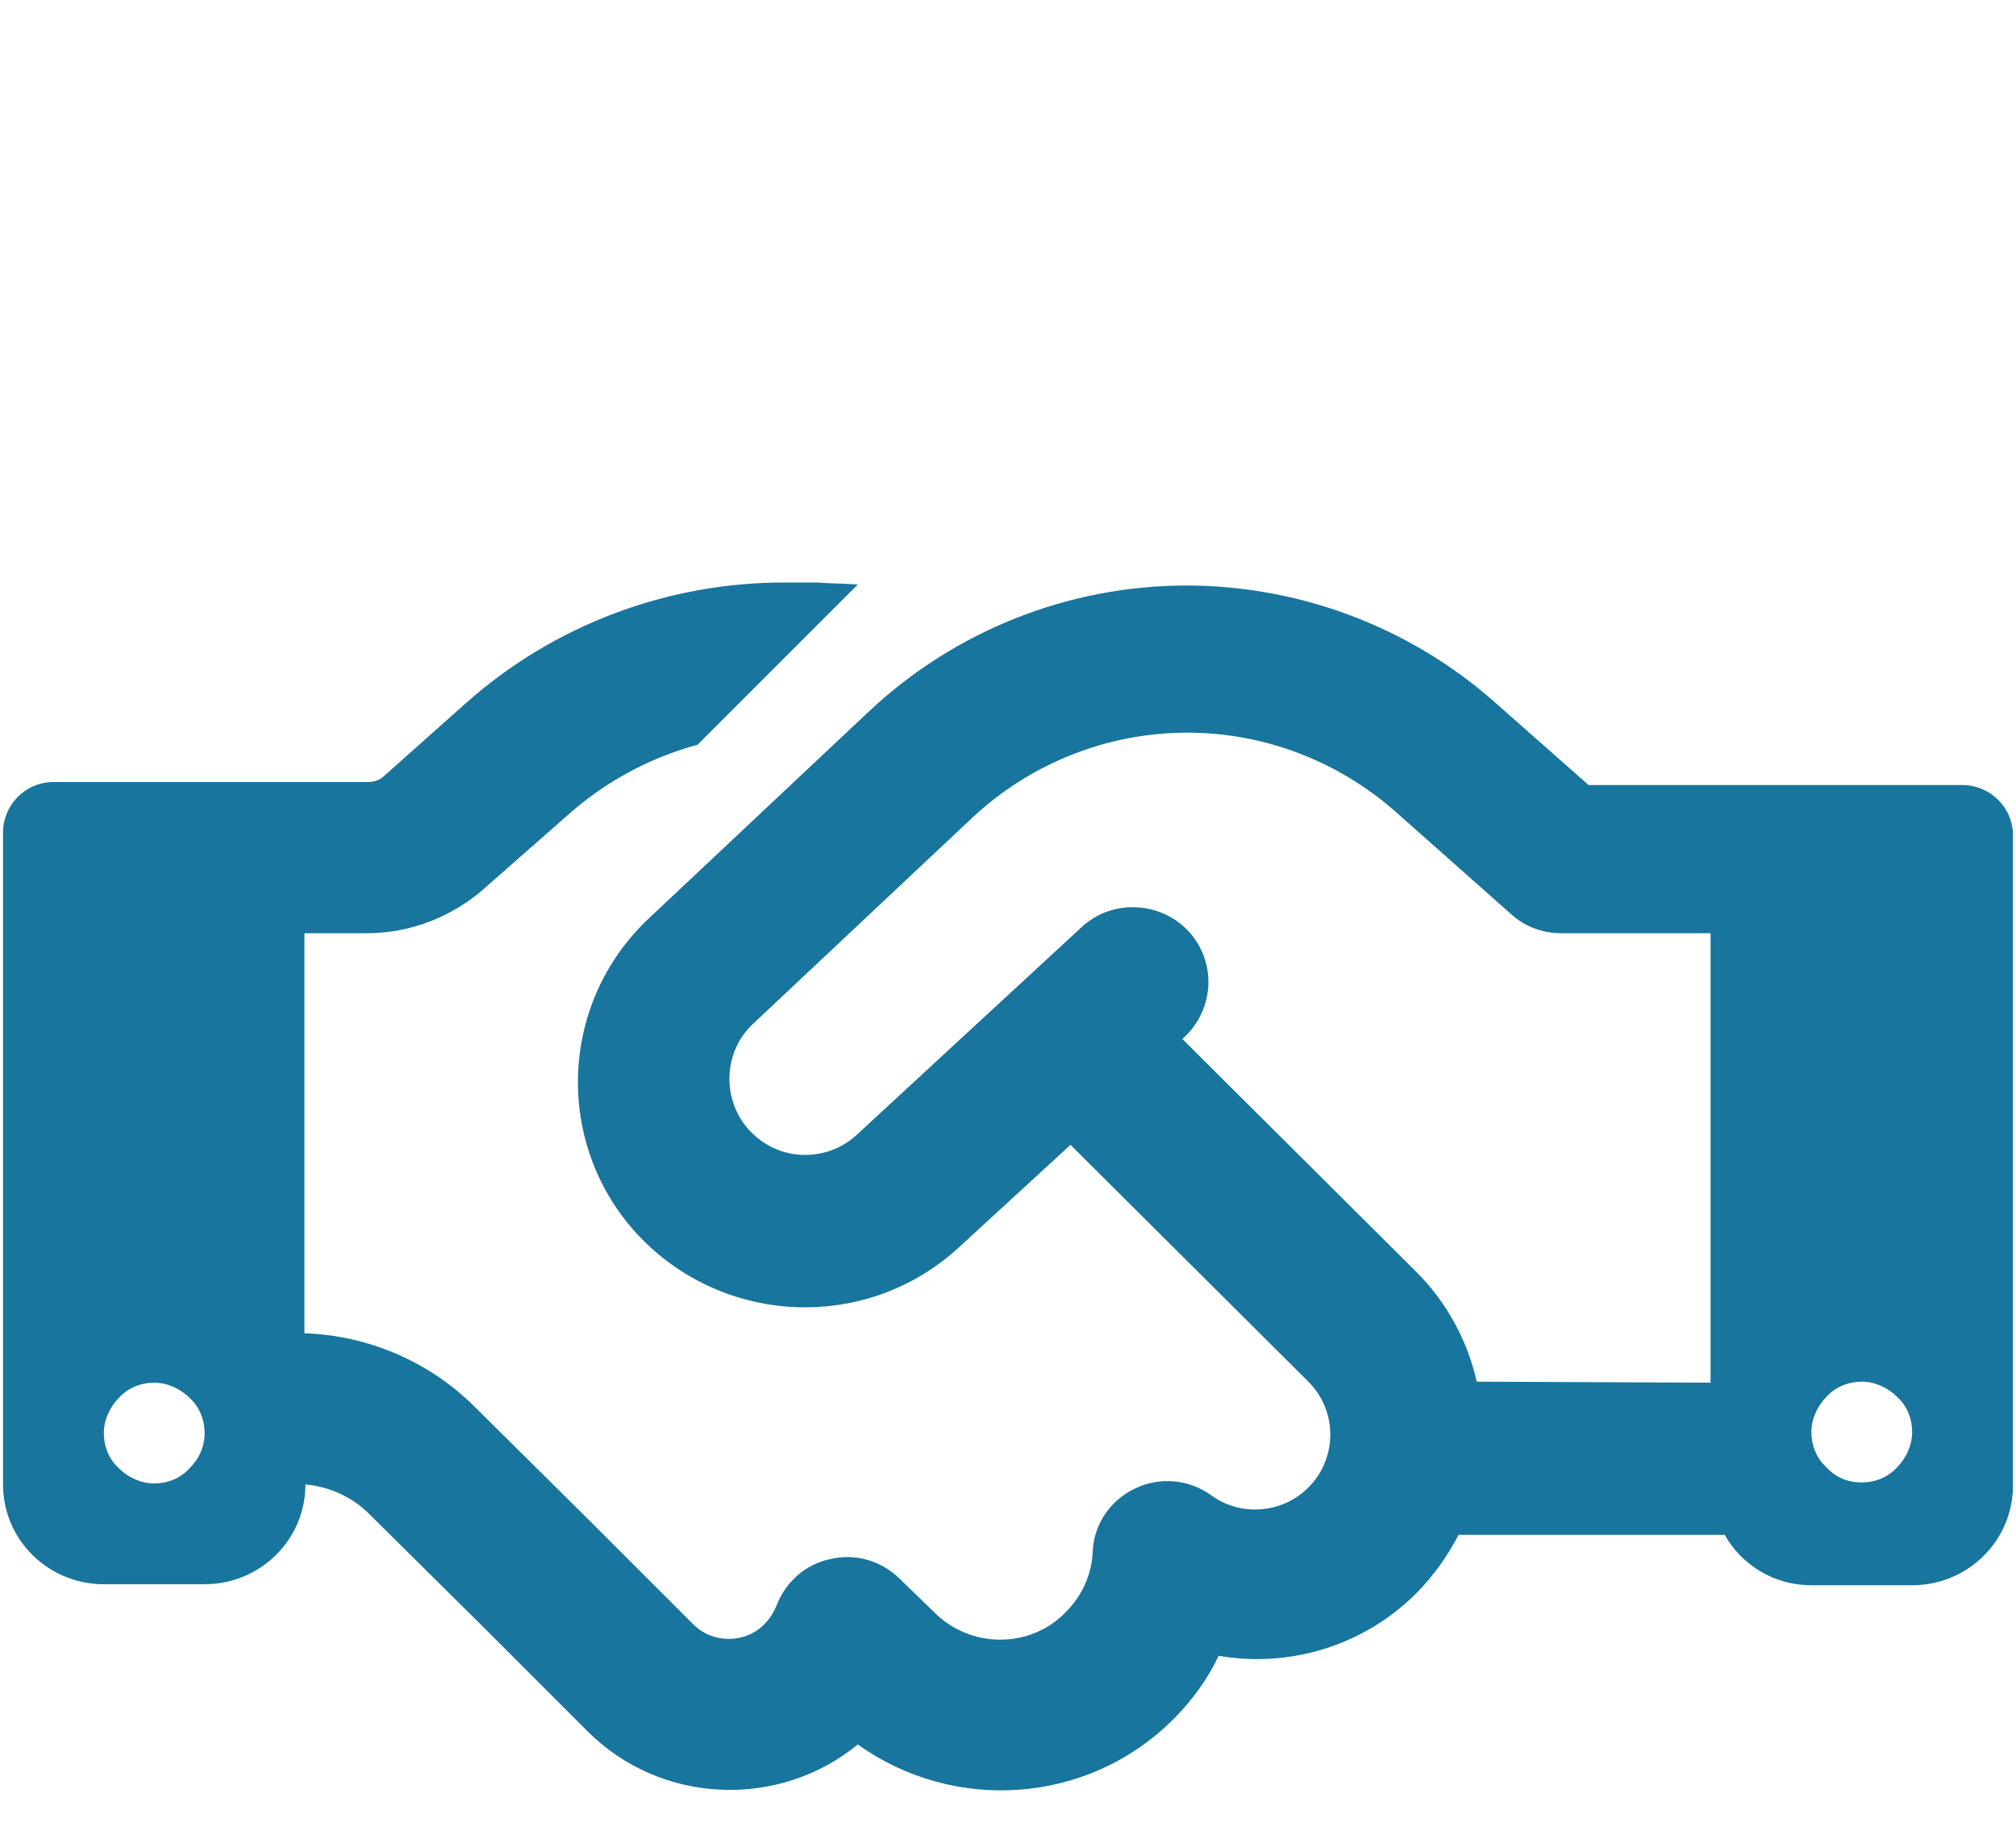 <?xml version="1.0" encoding="utf-8"?>
<!-- Generator: Adobe Illustrator 28.0.0, SVG Export Plug-In . SVG Version: 6.00 Build 0)  -->
<svg version="1.1" id="Layer_1" xmlns="http://www.w3.org/2000/svg" xmlns:xlink="http://www.w3.org/1999/xlink" x="0px" y="0px"
	 viewBox="0 0 200 182.5" style="enable-background:new 0 0 200 182.5;" xml:space="preserve">
<style type="text/css">
	.st0{fill:#18759D;}
</style>
<path class="st0" d="M85.1,58L69.2,73.9c-4.8,1.3-9.2,3.7-12.9,7L48,88.2c-3.2,2.8-7.3,4.4-11.6,4.4h-6.2v39.7
	c6.3,0.2,12.4,2.8,16.9,7.3l11.1,11l2.2,2.2l8.4,8.4c1.9,1.9,5.1,1.9,7,0c0.5-0.5,0.9-1.1,1.2-1.8c0.9-2.4,2.9-4.2,5.4-4.7
	c2.5-0.6,5.1,0.2,6.9,2l3.4,3.3c3.6,3.6,9.5,3.6,13,0c1.7-1.7,2.6-3.8,2.7-6c0.1-2.7,1.7-5.1,4.2-6.3c2.5-1.2,5.4-0.9,7.6,0.7
	c2.9,2.1,7,1.8,9.6-0.8c2.9-2.9,2.9-7.6,0-10.5l-23.6-23.5l-11.1,10.2c-8.5,7.8-21.5,7.9-30.2,0.3c-9.9-8.7-10.1-24-0.5-33
	l21.8-20.5c8.5-8,19.8-12.5,31.5-12.5c11.2,0,22.1,4.1,30.5,11.5l9.4,8.3h12.1h12.5h12.5c2.7,0,5,2.2,5,5v64.5c0,5.5-4.5,9.9-10,9.9
	h-10c-3.7,0-6.9-2-8.6-5h-26.4c-1.1,2.1-2.5,4.1-4.2,5.8c-5.3,5.3-12.7,7.4-19.6,6.2c-1.1,2.3-2.6,4.4-4.5,6.3
	c-8.5,8.5-21.8,9.3-31.3,2.5c-7.8,6.4-19.5,6-26.8-1.3l-8.4-8.4l-2.2-2.2l-11.1-11c-1.7-1.7-4-2.7-6.3-2.9c0,5.5-4.5,9.9-10,9.9h-10
	c-5.5,0-10-4.4-10-9.9V82.6c0-2.7,2.2-5,5-5h12.5h12.5h6.2c0.6,0,1.2-0.2,1.6-0.6l8.2-7.3c8.7-7.7,19.9-11.9,31.5-11.9H81
	C82.4,57.9,83.8,57.9,85.1,58z M169.7,137.2V92.6h-14.9c-1.8,0-3.6-0.7-4.9-1.9l-11.5-10.2c-5.7-5-13-7.8-20.6-7.8
	c-7.9,0-15.5,3-21.3,8.4l-21.8,20.5c-3.2,3-3.1,8.2,0.2,11.1c2.9,2.6,7.3,2.5,10.1-0.1L107.3,92c3-2.8,7.8-2.6,10.6,0.4
	c2.8,3,2.6,7.7-0.4,10.5l-0.2,0.2l23.2,23.1c3.1,3.1,5.1,6.9,6,10.9L169.7,137.2L169.7,137.2z M20.3,142.2c0-1.3-0.5-2.6-1.5-3.5
	c-0.9-0.9-2.2-1.5-3.5-1.5c-1.3,0-2.6,0.5-3.5,1.5c-0.9,0.9-1.5,2.2-1.5,3.5c0,1.3,0.5,2.6,1.5,3.5c0.9,0.9,2.2,1.5,3.5,1.5
	c1.3,0,2.6-0.5,3.5-1.5C19.8,144.7,20.3,143.5,20.3,142.2z M184.7,147.1c1.3,0,2.6-0.5,3.5-1.5c0.9-0.9,1.5-2.2,1.5-3.5
	c0-1.3-0.5-2.6-1.5-3.5c-0.9-0.9-2.2-1.5-3.5-1.5c-1.3,0-2.6,0.5-3.5,1.5c-0.9,0.9-1.5,2.2-1.5,3.5c0,1.3,0.5,2.6,1.5,3.5
	C182.1,146.6,183.3,147.1,184.7,147.1z"/>
</svg>
